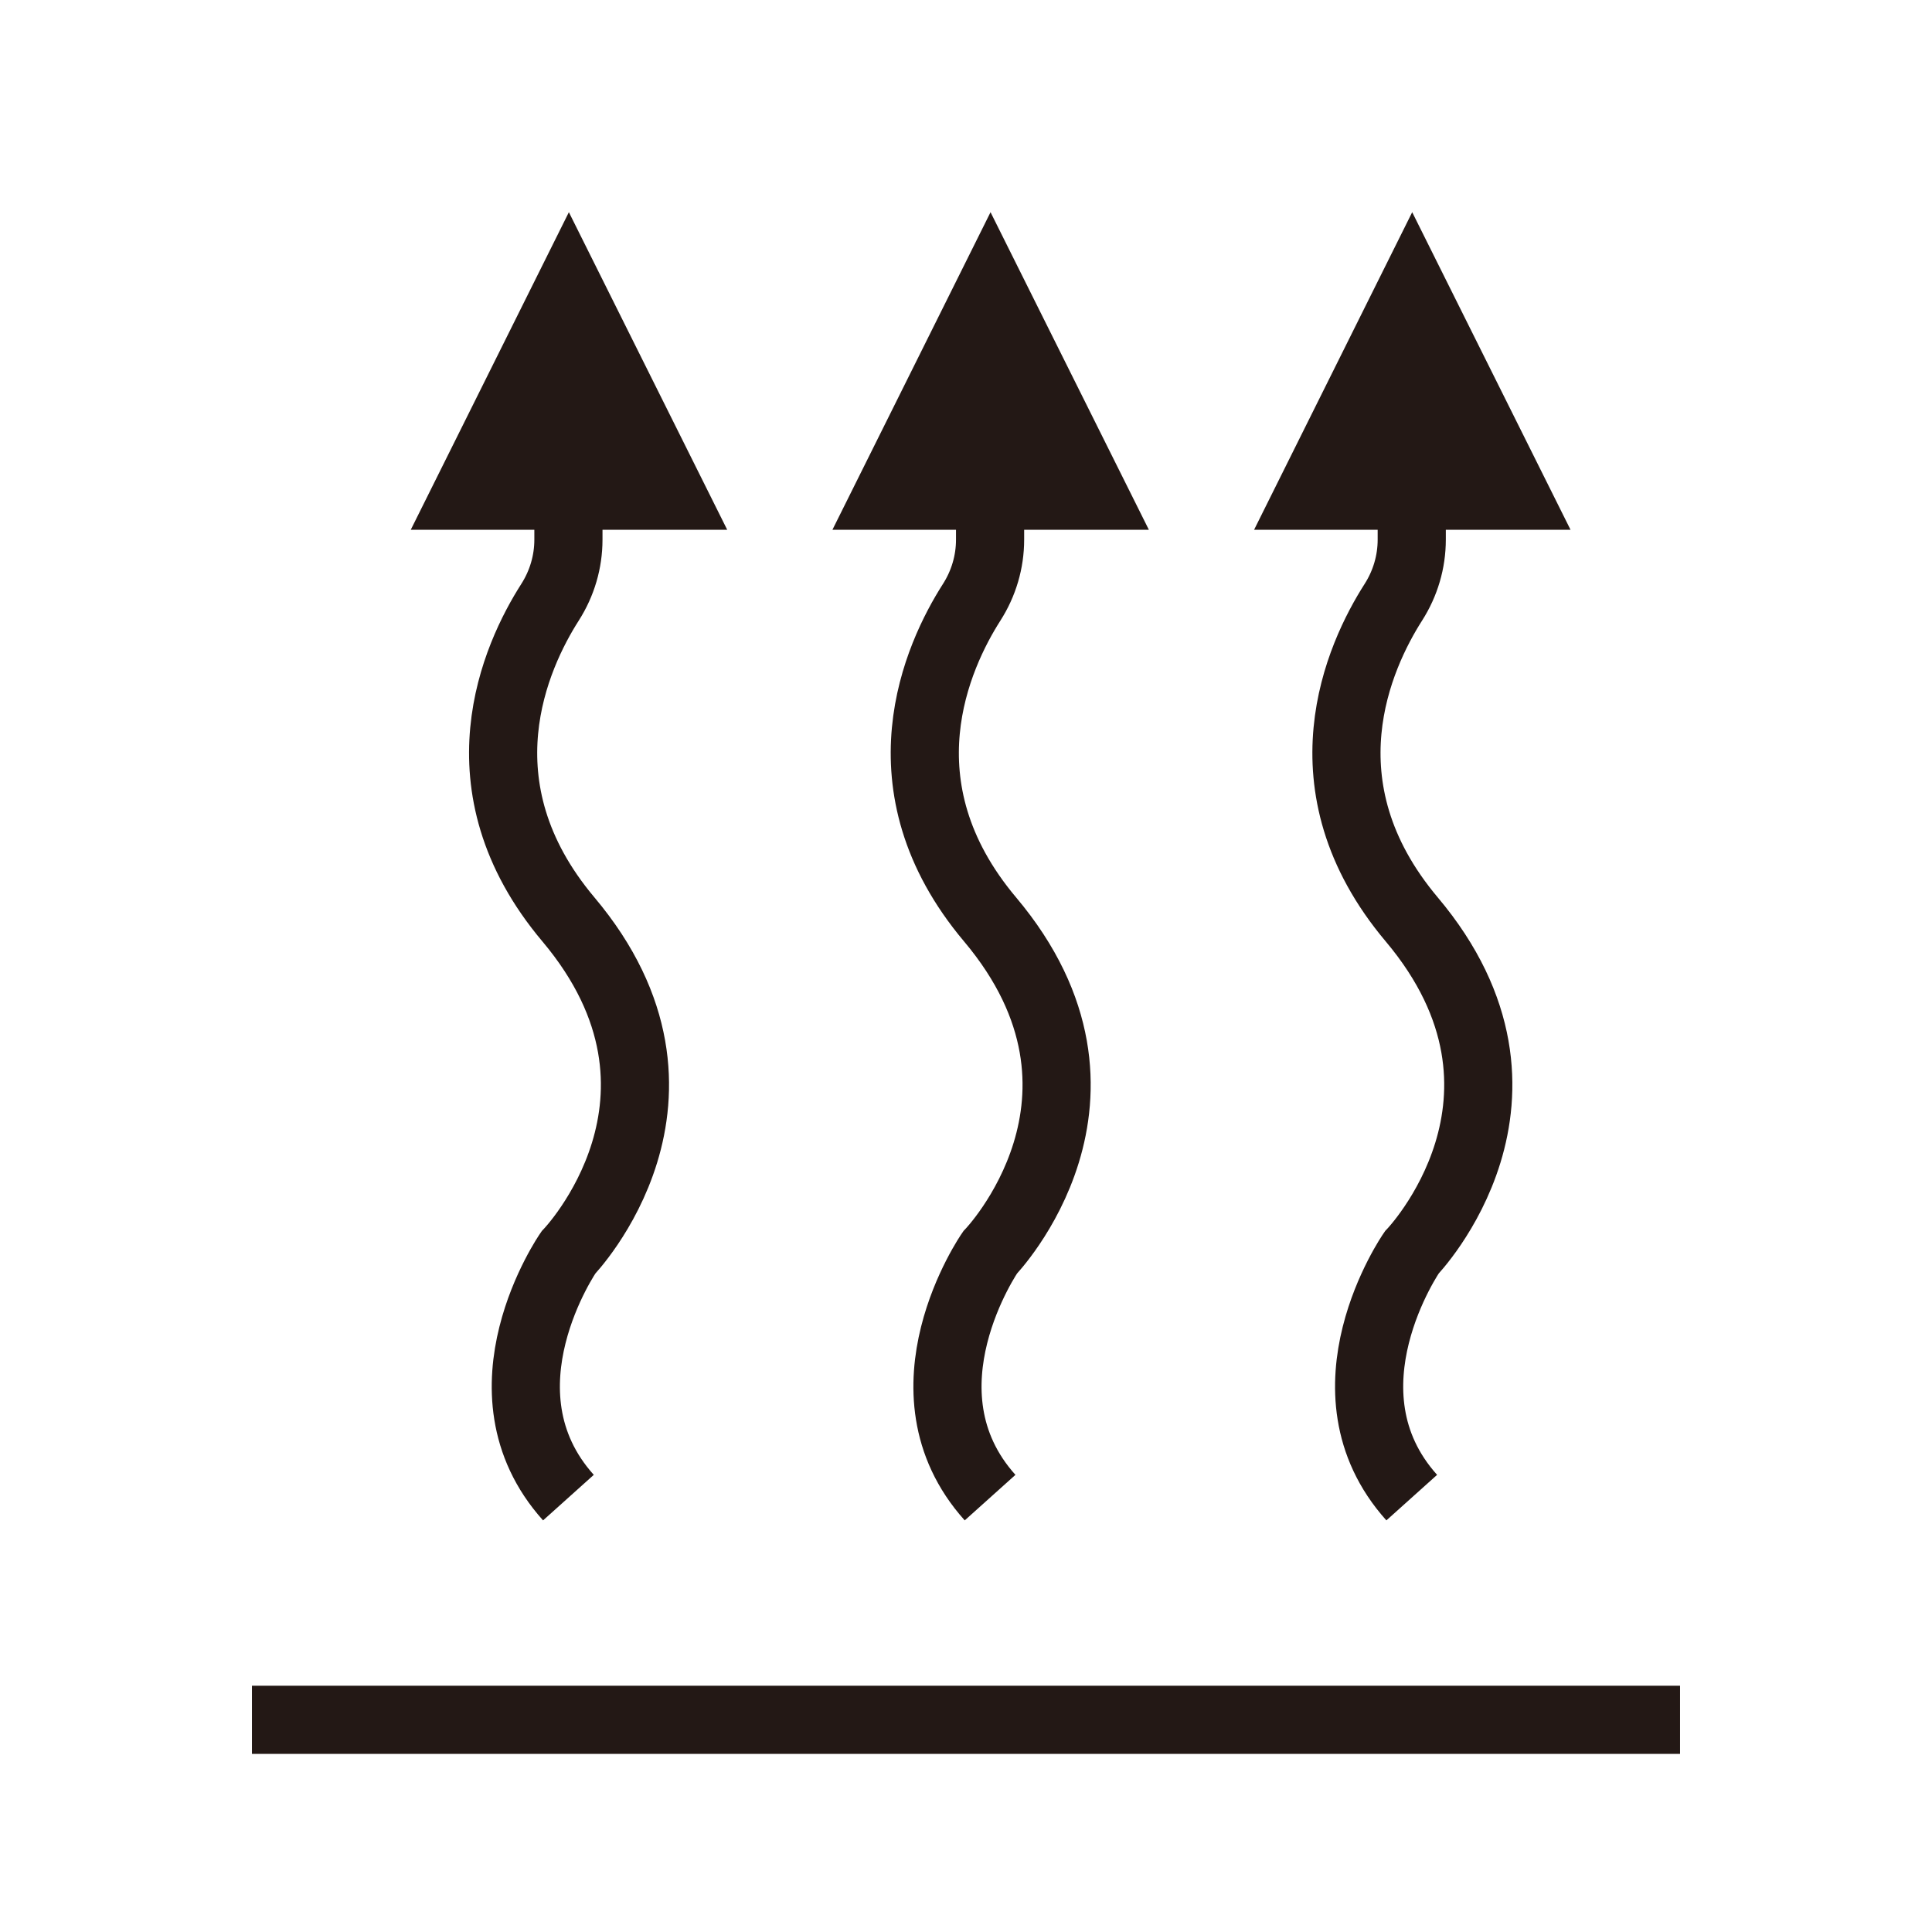 <?xml version="1.0" encoding="UTF-8"?>
<svg id="_レイヤー_2" data-name="レイヤー 2" xmlns="http://www.w3.org/2000/svg" xmlns:xlink="http://www.w3.org/1999/xlink" viewBox="0 0 85.04 85.04">
  <defs>
    <style>
      .cls-1, .cls-2 {
        fill: none;
      }

      .cls-2 {
        stroke: #231815;
        stroke-miterlimit: 10;
        stroke-width: 3px;
      }

      .cls-3 {
        fill: #231815;
      }

      .cls-4 {
        clip-path: url(#clippath);
      }
    </style>
    <clipPath id="clippath">
      <rect class="cls-1" width="85.04" height="85.04"/>
    </clipPath>
  </defs>
  <g id="_レイヤー_1-2" data-name="レイヤー 1">
    <g class="cls-4">
      <g>
        <polygon class="cls-3" points="25.04 9.34 18.08 23.32 25.04 23.32 32.01 23.32 25.04 9.34"/>
        <path class="cls-2" d="M25.02,65.92c-4.22-4.7,0-10.79,0-10.79,0,0,6.59-6.83,0-14.66-4.96-5.89-2.31-11.61-.81-13.96.53-.83.81-1.78.81-2.76v-2.23"/>
        <polygon class="cls-3" points="43.6 9.34 36.64 23.32 43.6 23.32 50.57 23.32 43.6 9.34"/>
        <path class="cls-2" d="M43.58,65.92c-4.22-4.7,0-10.79,0-10.79,0,0,6.59-6.83,0-14.66-4.96-5.89-2.31-11.61-.81-13.96.53-.83.81-1.78.81-2.76v-2.23"/>
        <polygon class="cls-3" points="62.16 9.34 55.2 23.32 62.16 23.32 69.13 23.32 62.16 9.34"/>
        <path class="cls-2" d="M62.14,65.92c-4.22-4.7,0-10.79,0-10.79,0,0,6.59-6.83,0-14.66-4.96-5.89-2.31-11.61-.81-13.96.53-.83.81-1.78.81-2.76v-2.23"/>
        <line class="cls-2" x1="11.09" y1="75.7" x2="73.95" y2="75.7"/>
      </g>
    </g>
  </g>
</svg>
